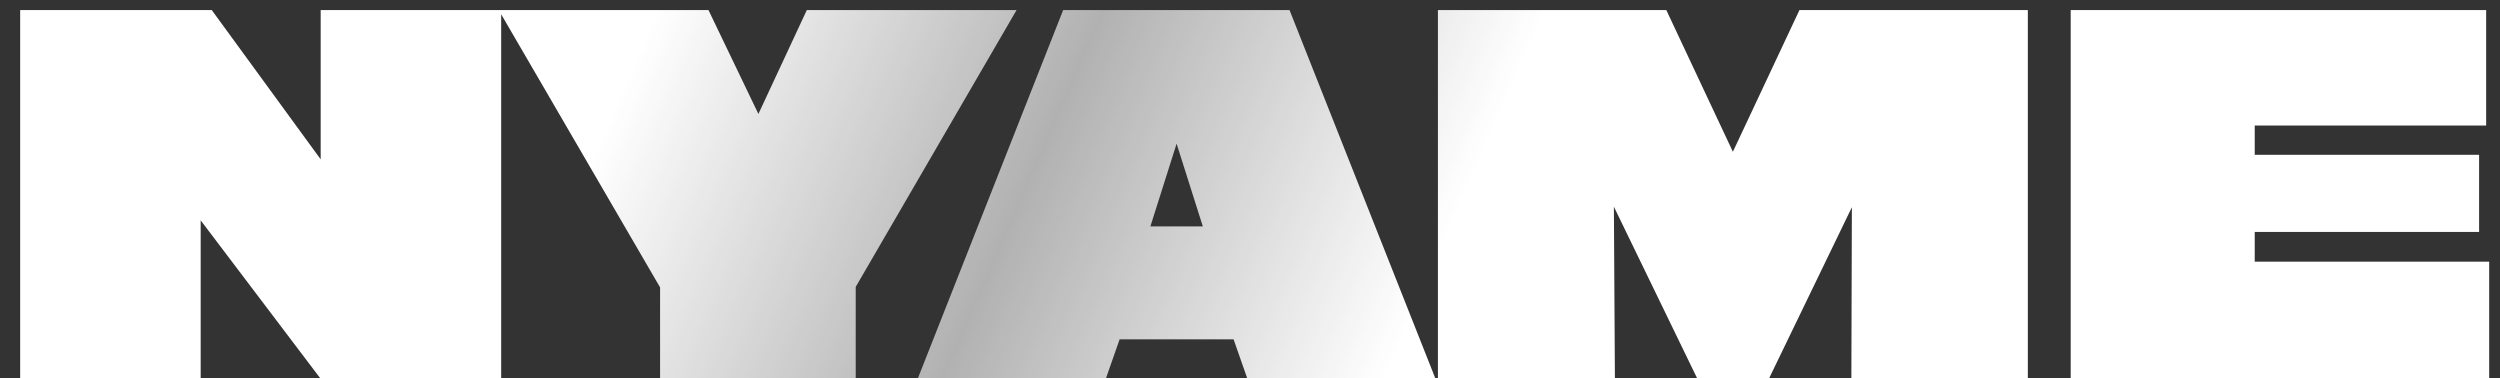 <svg width="119" height="18" viewBox="0 0 119 18" fill="none" xmlns="http://www.w3.org/2000/svg">
<rect x="0" y="0" width="119" height="18" fill="#333333" stroke="none"/>
<path d="M15.264 7.584V0.48H23.856V18H15.24L9.552 10.488V18H0.96V0.48H10.08L15.264 7.584ZM38.404 0.48H48.388L40.732 13.656V18H31.42V13.68L23.74 0.48H33.724L36.1 5.424L38.404 0.48ZM61.382 0.48L68.318 18H59.366L58.718 16.152H53.294L52.646 18H43.694L50.606 0.48H61.382ZM57.254 10.776L56.006 6.84L54.758 10.776H57.254ZM82.485 7.224L85.653 0.48H96.525V18H88.125L88.149 9.864L84.213 18H80.781L76.821 9.84L76.869 18H68.445V0.48H79.317L82.485 7.224ZM118.485 18H98.565V0.48H118.341V5.976H107.325V7.368H118.005V11.04H107.325V12.456H118.485V18Z" fill="url(#paint0_linear_725_4787)"/>
<defs>
<linearGradient id="paint0_linear_725_4787" x1="31.5" y1="-8.19266e-07" x2="67" y2="15.5" gradientUnits="userSpaceOnUse">
<stop stop-color="white"/>
<stop offset="0.502" stop-color="white" stop-opacity="0.62"/>
<stop offset="1" stop-color="white"/>
</linearGradient>
</defs>
</svg>
